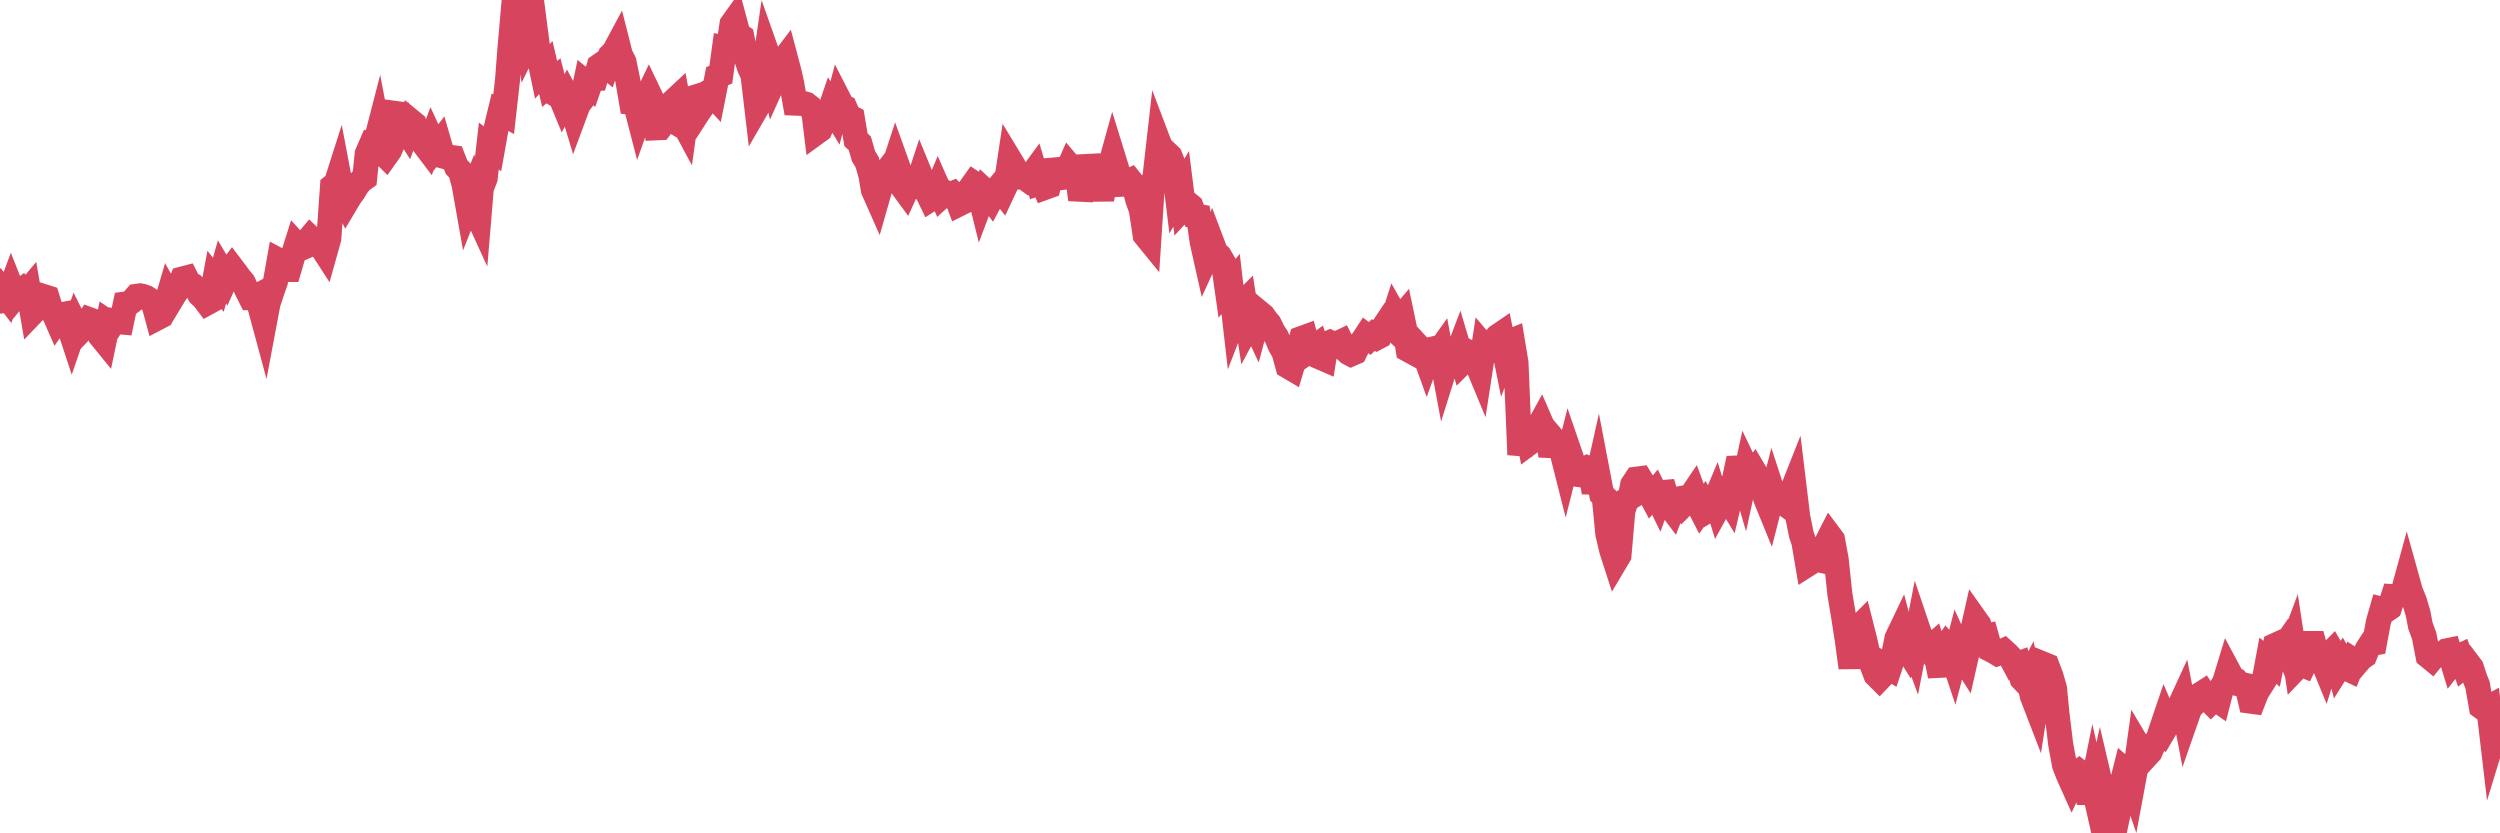 <?xml version="1.0"?><svg width="150px" height="50px" xmlns="http://www.w3.org/2000/svg" xmlns:xlink="http://www.w3.org/1999/xlink"> <polyline fill="none" stroke="#d6455d" stroke-width="1.5px" stroke-linecap="round" stroke-miterlimit="5" points="0.00,18.07 0.22,17.55 0.45,17.85 0.67,17.26 0.89,17.82 1.12,17.54 1.34,17.38 1.56,17.62 1.71,17.44 1.94,18.78 2.16,18.55 2.38,18.21 2.61,17.79 2.83,17.86 3.05,18.57 3.28,18.90 3.42,19.22 3.65,18.89 3.87,18.85 4.09,19.43 4.32,20.13 4.54,19.49 4.76,19.93 4.99,19.69 5.14,19.52 5.36,19.18 5.58,19.26 5.81,19.46 6.03,20.17 6.25,20.44 6.48,19.34 6.70,19.49 6.85,19.26 7.07,19.30 7.29,19.32 7.52,18.24 7.74,18.21 7.96,18.04 8.19,17.78 8.41,17.75 8.56,17.78 8.78,17.86 9.01,18.01 9.23,18.26 9.45,19.07 9.68,18.95 9.90,18.47 10.12,17.72 10.27,17.99 10.50,17.61 10.72,17.31 10.94,16.74 11.17,16.68 11.39,17.11 11.61,17.16 11.84,17.40 11.98,17.67 12.21,17.88 12.43,18.17 12.65,18.05 12.88,16.81 13.10,17.09 13.32,16.31 13.55,16.70 13.70,16.36 13.92,16.07 14.14,16.36 14.37,16.68 14.59,16.94 14.81,17.40 15.04,17.86 15.26,17.86 15.41,17.78 15.63,18.53 15.86,19.38 16.08,18.21 16.30,17.54 16.53,16.88 16.75,15.64 16.90,15.72 17.12,16.17 17.34,16.17 17.57,15.38 17.79,14.68 18.01,14.92 18.24,14.82 18.46,14.44 18.61,14.26 18.83,14.47 19.06,14.42 19.28,14.79 19.50,15.13 19.73,14.31 19.95,11.18 20.17,11.01 20.32,10.54 20.54,11.70 20.77,12.16 20.99,11.79 21.21,11.49 21.44,11.11 21.66,10.85 21.88,10.69 22.03,9.23 22.26,8.70 22.48,8.77 22.70,7.92 22.93,9.13 23.15,9.35 23.37,9.04 23.60,8.50 23.75,6.81 23.97,6.84 24.19,7.51 24.42,7.87 24.64,7.26 24.86,7.44 25.09,8.20 25.31,8.46 25.46,8.68 25.68,8.97 25.90,8.38 26.13,8.88 26.35,8.60 26.57,9.36 26.80,9.42 27.02,9.44 27.17,9.46 27.39,10.02 27.62,10.26 27.84,11.05 28.06,12.29 28.29,11.71 28.51,12.60 28.73,13.08 28.88,11.29 29.11,10.70 29.33,8.76 29.55,8.93 29.78,7.64 30.00,6.73 30.22,6.85 30.45,4.81 30.59,2.99 30.82,0.35 31.04,0.37 31.26,0.00 31.49,0.76 31.71,2.41 31.93,1.96 32.08,1.49 32.31,3.25 32.53,4.30 32.75,4.05 32.98,5.04 33.20,4.85 33.42,5.71 33.65,5.85 33.79,6.19 34.02,5.76 34.24,6.17 34.46,6.90 34.69,6.28 34.91,5.99 35.13,4.96 35.36,5.15 35.51,4.72 35.73,4.71 35.95,3.96 36.18,3.80 36.40,3.98 36.62,3.33 36.85,3.10 37.07,2.69 37.22,3.28 37.44,3.72 37.67,4.84 37.89,6.13 38.11,6.15 38.34,7.04 38.56,6.42 38.78,5.90 38.93,5.59 39.15,6.05 39.38,7.67 39.60,7.66 39.82,7.37 40.05,7.05 40.27,7.18 40.49,6.00 40.64,5.86 40.87,7.13 41.09,7.54 41.31,5.95 41.54,5.88 41.76,6.95 41.98,6.61 42.21,6.30 42.36,5.61 42.58,5.49 42.80,5.73 43.03,4.57 43.25,4.48 43.47,2.86 43.70,2.90 43.92,1.45 44.07,1.24 44.29,2.06 44.51,2.21 44.74,3.36 44.96,4.02 45.18,4.51 45.41,6.46 45.63,6.08 45.78,4.63 46.00,3.12 46.23,3.77 46.45,4.79 46.67,4.30 46.90,3.75 47.12,3.46 47.34,4.29 47.49,4.95 47.71,6.19 47.94,6.20 48.16,6.20 48.38,6.26 48.61,6.44 48.83,6.73 48.98,7.95 49.20,7.79 49.43,7.27 49.65,7.05 49.87,6.40 50.10,6.78 50.32,5.95 50.54,6.38 50.69,6.45 50.92,6.98 51.14,7.09 51.36,8.39 51.59,8.60 51.81,9.37 52.03,9.73 52.26,10.54 52.40,11.39 52.63,11.91 52.85,11.14 53.07,10.45 53.30,10.15 53.52,10.32 53.74,9.65 53.97,10.29 54.12,11.18 54.34,11.48 54.56,11.00 54.79,11.14 55.01,11.19 55.23,10.52 55.46,11.08 55.68,11.64 55.83,11.95 56.05,11.81 56.28,11.26 56.50,11.76 56.72,11.56 56.95,11.70 57.17,11.61 57.39,11.84 57.54,12.24 57.76,12.13 57.99,12.02 58.21,11.31 58.43,11.00 58.66,11.15 58.88,12.04 59.10,11.46 59.25,11.60 59.48,11.91 59.70,11.50 59.92,11.23 60.15,11.52 60.37,11.05 60.59,9.59 60.82,9.97 60.96,10.24 61.19,10.62 61.41,10.61 61.63,10.77 61.86,10.56 62.08,10.26 62.30,10.99 62.53,10.91 62.68,11.25 62.90,11.17 63.12,10.21 63.35,10.19 63.57,10.67 63.79,10.64 64.02,10.29 64.17,9.95 64.39,10.21 64.61,10.27 64.84,11.97 65.06,11.05 65.28,9.37 65.51,10.33 65.73,10.43 65.88,10.86 66.10,11.96 66.32,10.72 66.55,10.16 66.77,9.37 66.99,10.08 67.22,11.06 67.44,11.05 67.59,10.93 67.81,10.83 68.04,11.12 68.26,11.97 68.48,12.59 68.71,14.11 68.93,14.38 69.15,11.01 69.30,10.59 69.53,8.57 69.75,9.15 69.97,9.15 70.20,9.37 70.42,9.92 70.64,11.72 70.87,11.33 71.01,12.44 71.24,12.19 71.46,12.37 71.68,12.95 71.91,12.99 72.13,14.51 72.35,15.49 72.58,14.99 72.73,14.59 72.95,15.17 73.17,15.36 73.40,15.75 73.62,17.30 73.84,17.04 74.07,19.05 74.29,18.48 74.44,18.33 74.66,18.11 74.88,19.53 75.11,19.10 75.33,19.57 75.55,18.75 75.78,18.94 76.00,19.25 76.15,19.42 76.37,19.87 76.60,20.23 76.82,20.75 77.04,21.13 77.27,21.97 77.49,22.10 77.71,21.36 77.86,21.19 78.09,20.31 78.31,20.23 78.53,21.07 78.76,20.91 78.98,20.75 79.20,21.43 79.43,21.53 79.57,20.65 79.80,20.55 80.02,20.65 80.24,20.62 80.47,20.51 80.69,20.96 80.91,21.16 81.06,21.24 81.29,21.14 81.51,20.69 81.73,20.49 81.96,20.14 82.18,20.31 82.40,20.10 82.63,20.25 82.78,20.17 83.00,19.65 83.22,19.32 83.45,19.54 83.67,18.86 83.89,19.25 84.12,18.98 84.34,20.03 84.49,20.98 84.71,21.10 84.93,20.60 85.16,20.85 85.38,21.00 85.60,21.61 85.83,20.97 86.05,20.92 86.20,21.28 86.42,20.97 86.65,22.20 86.87,21.50 87.09,21.38 87.32,21.56 87.54,20.98 87.76,21.72 87.91,21.57 88.13,21.16 88.36,21.29 88.58,21.74 88.80,22.27 89.03,20.78 89.25,21.04 89.47,20.72 89.62,20.46 89.85,20.19 90.07,20.04 90.29,21.13 90.52,20.53 90.74,20.44 90.96,21.77 91.19,27.28 91.34,26.53 91.56,25.42 91.78,26.56 92.01,26.39 92.23,25.76 92.45,25.36 92.68,25.89 92.90,26.37 93.05,27.34 93.27,26.43 93.49,26.69 93.72,27.12 93.94,27.99 94.16,27.12 94.39,27.79 94.61,28.46 94.76,28.48 94.98,28.21 95.21,28.09 95.43,28.20 95.65,29.54 95.88,28.51 96.10,29.66 96.25,29.80 96.47,32.03 96.70,33.01 96.92,33.69 97.14,33.32 97.37,30.66 97.59,29.99 97.81,29.85 97.96,29.08 98.18,28.75 98.41,28.72 98.63,29.08 98.85,29.36 99.08,29.79 99.30,29.53 99.52,29.98 99.67,29.56 99.90,29.54 100.12,30.27 100.34,30.56 100.57,29.96 100.79,29.92 101.01,30.27 101.24,30.04 101.38,29.88 101.61,29.54 101.83,30.14 102.05,30.57 102.28,30.24 102.50,30.61 102.72,30.48 102.95,29.93 103.10,30.42 103.32,30.02 103.54,29.66 103.77,30.04 103.99,29.11 104.21,28.08 104.44,28.07 104.66,28.83 104.81,28.14 105.03,28.60 105.26,28.29 105.48,28.66 105.70,28.93 105.93,29.88 106.15,30.42 106.37,29.56 106.52,30.02 106.74,29.97 106.97,30.14 107.19,29.71 107.41,29.74 107.64,29.16 107.86,30.98 108.08,32.07 108.23,32.51 108.46,33.86 108.68,33.72 108.90,33.54 109.13,33.59 109.35,33.21 109.57,32.62 109.80,32.17 109.95,32.37 110.17,33.56 110.39,35.63 110.62,37.01 110.84,38.43 111.06,40.06 111.28,38.10 111.51,37.66 111.66,37.51 111.88,38.38 112.10,39.36 112.33,39.91 112.55,40.49 112.77,40.71 113.00,40.47 113.15,39.96 113.37,40.09 113.59,39.43 113.82,38.29 114.04,37.83 114.26,38.67 114.49,39.04 114.71,38.48 114.86,38.89 115.08,37.76 115.30,38.41 115.53,38.58 115.75,38.91 115.97,38.72 116.20,39.46 116.42,40.56 116.57,39.04 116.79,38.73 117.02,38.99 117.24,39.65 117.46,38.81 117.69,39.32 117.91,39.67 118.13,38.70 118.28,38.18 118.51,37.16 118.73,37.47 118.95,38.22 119.18,38.17 119.40,38.96 119.62,39.07 119.85,39.21 119.99,39.16 120.22,39.05 120.44,39.25 120.66,39.48 120.89,39.91 121.11,39.83 121.33,40.74 121.56,40.98 121.71,40.69 121.93,41.74 122.15,42.31 122.38,40.84 122.60,39.85 122.82,39.94 123.05,40.54 123.27,41.30 123.42,42.83 123.64,44.65 123.87,45.90 124.09,46.47 124.31,46.96 124.53,46.49 124.76,46.31 124.98,46.48 125.13,46.78 125.35,48.18 125.58,47.04 125.80,48.02 126.02,47.01 126.25,47.99 126.47,49.80 126.69,49.80 126.84,50.00 127.07,48.91 127.29,47.12 127.51,46.24 127.74,46.44 127.96,47.07 128.18,45.89 128.33,44.81 128.55,45.18 128.78,45.37 129.00,45.13 129.22,44.63 129.45,44.45 129.67,43.79 129.89,43.14 130.04,43.49 130.27,43.10 130.49,43.20 130.71,42.51 130.94,42.01 131.16,43.15 131.38,42.52 131.61,42.27 131.76,42.07 131.98,41.69 132.20,41.55 132.43,41.89 132.65,42.11 132.87,41.89 133.10,42.05 133.32,41.19 133.47,40.95 133.69,40.23 133.91,40.64 134.14,40.79 134.36,41.04 134.58,41.09 134.81,41.14 135.03,42.07 135.18,42.09 135.40,41.53 135.63,41.17 135.85,40.82 136.07,39.64 136.30,39.83 136.52,38.72 136.74,38.62 136.89,39.00 137.12,38.67 137.34,39.21 137.56,38.62 137.78,40.07 138.01,39.83 138.23,39.92 138.45,39.46 138.60,38.61 138.83,38.61 139.05,39.43 139.27,39.46 139.50,40.02 139.72,39.31 139.94,39.09 140.17,39.49 140.32,40.05 140.54,39.70 140.76,40.08 140.99,40.19 141.21,39.62 141.43,39.76 141.66,39.49 141.88,39.34 142.03,38.96 142.25,38.62 142.47,38.58 142.70,37.34 142.92,36.57 143.14,36.63 143.37,36.47 143.59,35.80 143.74,35.81 143.96,35.68 144.19,35.50 144.41,34.70 144.63,35.49 144.86,36.05 145.08,36.79 145.23,37.56 145.45,38.15 145.68,39.35 145.90,39.53 146.12,39.26 146.35,39.24 146.57,39.23 146.79,39.05 146.94,39.02 147.16,39.74 147.39,39.45 147.61,39.35 147.83,39.95 148.06,39.76 148.28,40.05 148.50,40.72 148.65,41.09 148.88,42.41 149.10,42.57 149.32,42.45 149.55,44.40 149.77,43.68 150.00,43.27 "/></svg>